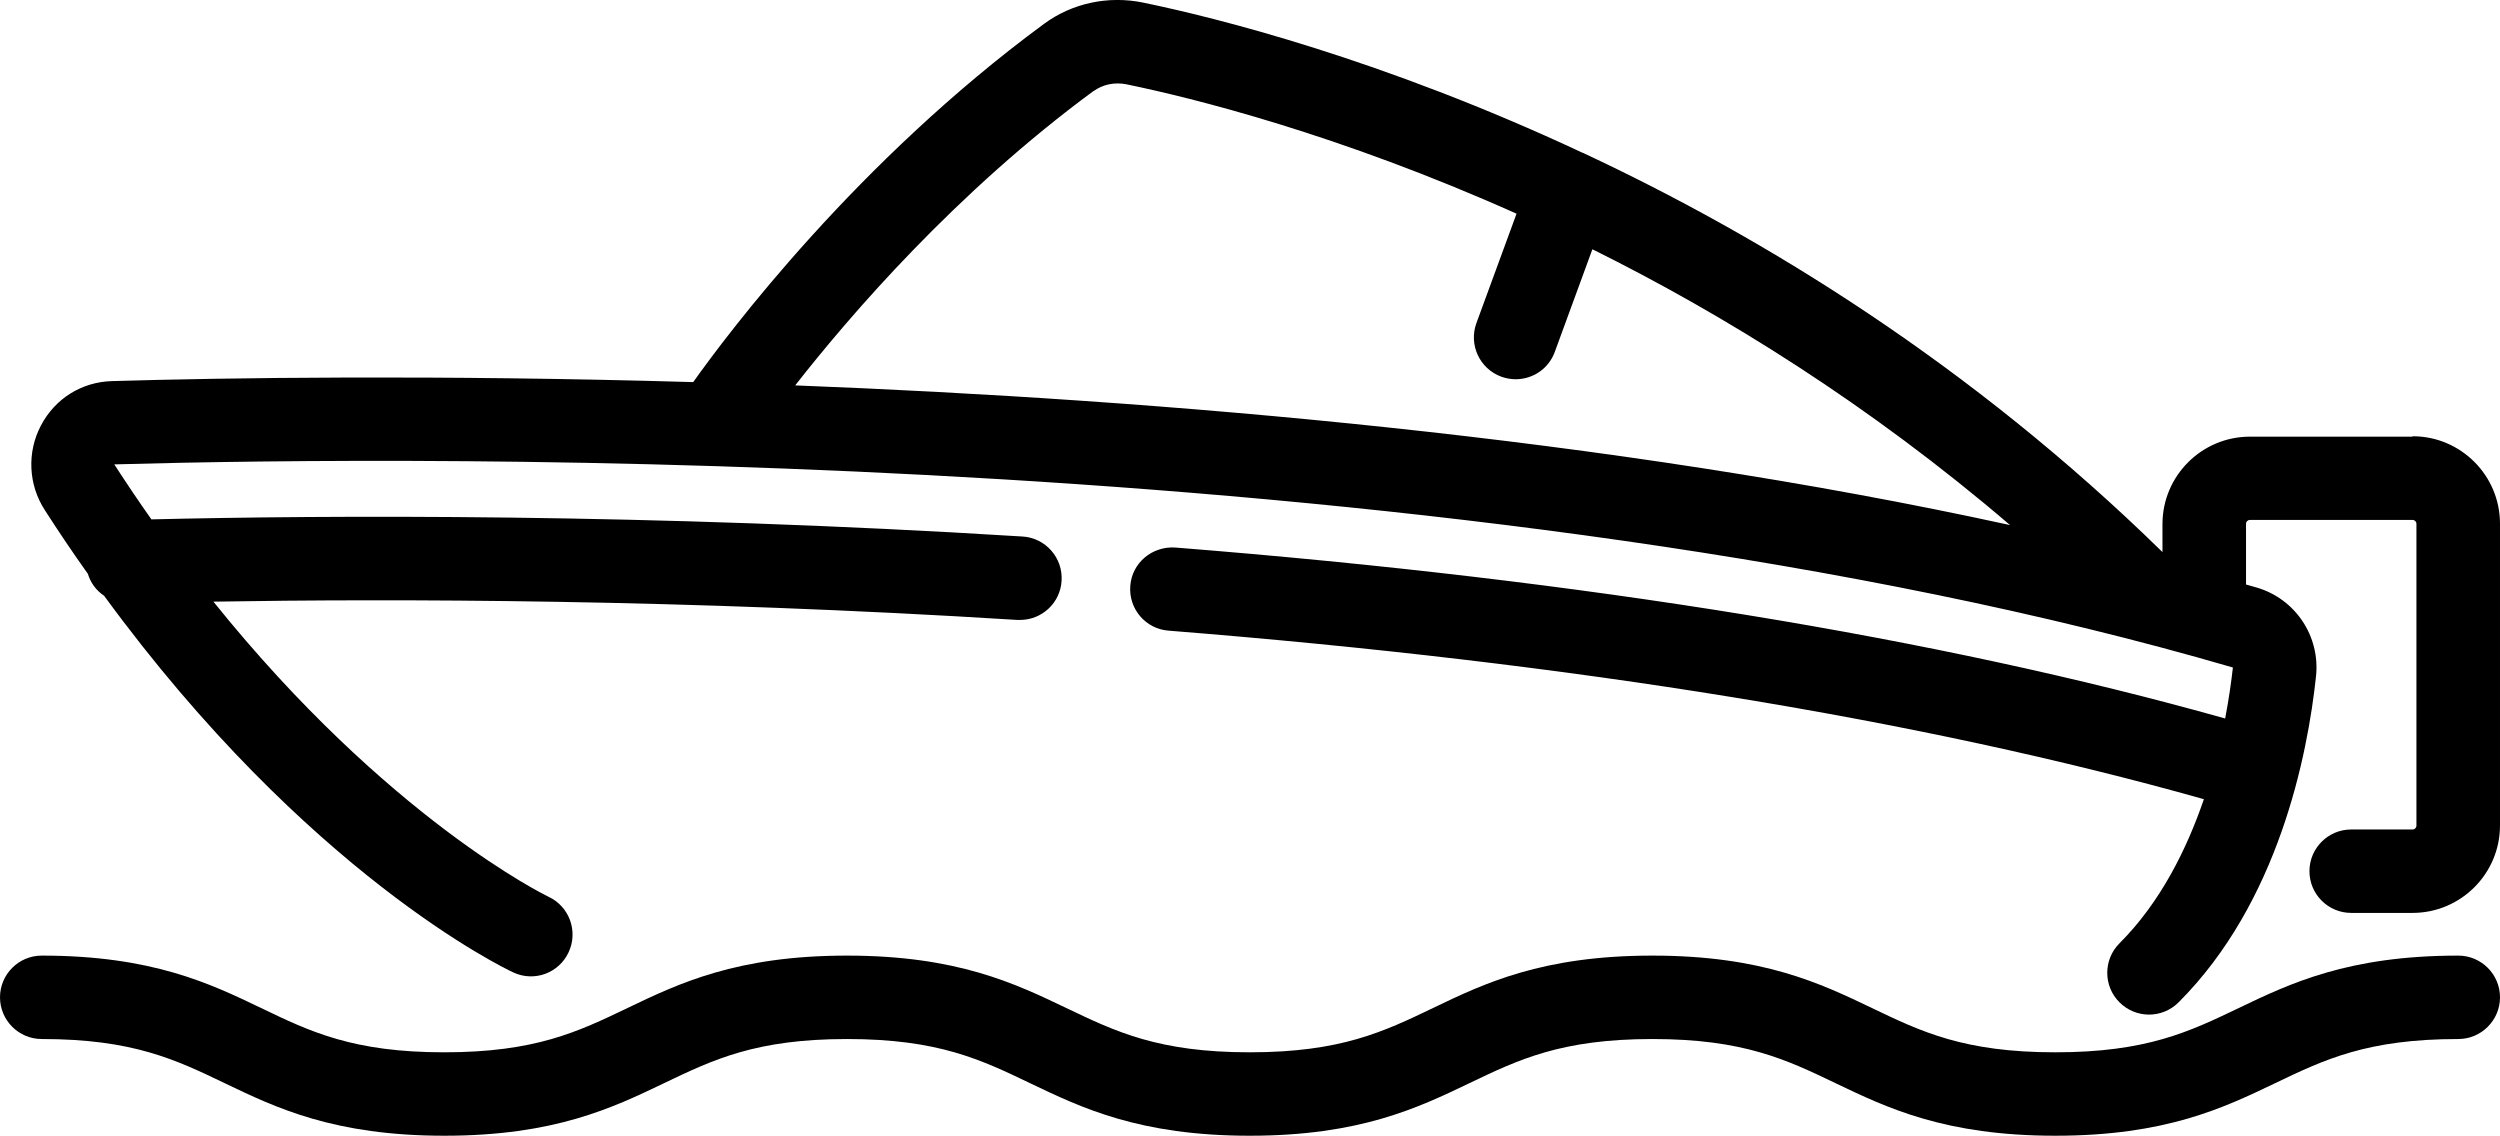 <?xml version="1.0" encoding="UTF-8"?><svg id="Layer_2" xmlns="http://www.w3.org/2000/svg" viewBox="0 0 175.02 79.51"><g id="Layer_1-2"><g><path d="M172.1,66.9c-7.72,0-11.78,1.95-15.37,3.67-3.46,1.66-6.45,3.1-12.84,3.1s-9.38-1.44-12.84-3.1c-3.59-1.72-7.65-3.67-15.37-3.67s-11.78,1.95-15.36,3.67c-3.46,1.66-6.45,3.1-12.83,3.1s-9.37-1.44-12.84-3.1c-3.59-1.72-7.65-3.67-15.36-3.67s-11.78,1.95-15.36,3.67c-3.46,1.66-6.45,3.1-12.83,3.1s-9.37-1.44-12.82-3.1c-3.58-1.72-7.65-3.67-15.36-3.67-1.61,0-2.92,1.31-2.92,2.92s1.31,2.92,2.92,2.92c6.38,0,9.37,1.44,12.83,3.1,3.58,1.72,7.65,3.67,15.36,3.67s11.77-1.95,15.36-3.67c3.46-1.66,6.45-3.1,12.83-3.1s9.37,1.44,12.83,3.1c3.59,1.72,7.65,3.67,15.36,3.67s11.77-1.95,15.36-3.67c3.46-1.66,6.45-3.1,12.83-3.1s9.38,1.44,12.84,3.1c3.59,1.72,7.65,3.67,15.37,3.67s11.78-1.95,15.37-3.67c3.46-1.66,6.45-3.1,12.84-3.1,1.61,0,2.92-1.31,2.92-2.92s-1.31-2.92-2.92-2.92Z"/><path d="M168.9,30.57h-11.39c-3.37,0-6.12,2.74-6.12,6.12v1.96c-13.43-13.15-27.9-22.02-40.49-27.91-.02,0-.04-.03-.07-.04,0,0-.02,0-.03,0C96.77,4.13,85.11,1.23,80.02,.18c-2.44-.5-4.96,.04-6.93,1.49-13.11,9.65-22.1,21.62-24.56,25.08-18.17-.53-32.9-.3-40.69-.07-2.12,.06-3.98,1.22-4.97,3.1-.99,1.87-.89,4.14,.26,5.92,1,1.56,2.01,3.05,3.02,4.47,.2,.65,.59,1.17,1.14,1.54,14.24,19.48,28.02,26.08,28.65,26.37,1.46,.68,3.19,.05,3.87-1.42,.68-1.46,.05-3.2-1.41-3.88-.13-.06-11.22-5.44-23.46-20.66,12.64-.21,32.99-.18,56.28,1.28,.06,0,.12,0,.19,0,1.53,0,2.82-1.19,2.91-2.74,.1-1.61-1.12-3-2.73-3.1-26.3-1.64-48.88-1.49-60.99-1.2-.87-1.23-1.73-2.51-2.6-3.85,21.3-.6,94.92-1.36,148.32,14.22-.1,.9-.27,2.15-.54,3.57-20.08-5.65-44.75-9.69-73.51-11.97-1.61-.1-3.02,1.07-3.14,2.68-.13,1.61,1.07,3.02,2.68,3.14,28.43,2.26,52.75,6.24,72.48,11.8-1.2,3.5-3.04,7.22-5.91,10.09-1.14,1.14-1.14,2.99,0,4.13,.57,.57,1.32,.86,2.07,.86s1.5-.29,2.07-.86c7-7,9.03-17.3,9.62-22.82,.3-2.82-1.45-5.43-4.16-6.22-.24-.07-.5-.14-.74-.21v-4.25c0-.15,.12-.27,.27-.27h11.39c.15,0,.27,.12,.27,.27v21.13c0,.15-.12,.27-.27,.27h-4.3c-1.61,0-2.92,1.31-2.92,2.92s1.31,2.92,2.92,2.92h4.3c3.37,0,6.12-2.74,6.12-6.12v-21.13c0-3.37-2.74-6.12-6.12-6.12ZM76.56,6.38c.64-.47,1.47-.64,2.29-.48,4.61,.95,14.85,3.48,27.32,9.06l-2.81,7.66c-.55,1.51,.22,3.19,1.74,3.75,.33,.12,.67,.18,1.01,.18,1.19,0,2.31-.73,2.74-1.92l2.63-7.18c9.25,4.59,19.39,10.88,29.24,19.31-28.17-6.16-59.36-8.78-85.05-9.78,3.85-4.92,11.25-13.52,20.9-20.62Z"/></g></g></svg>